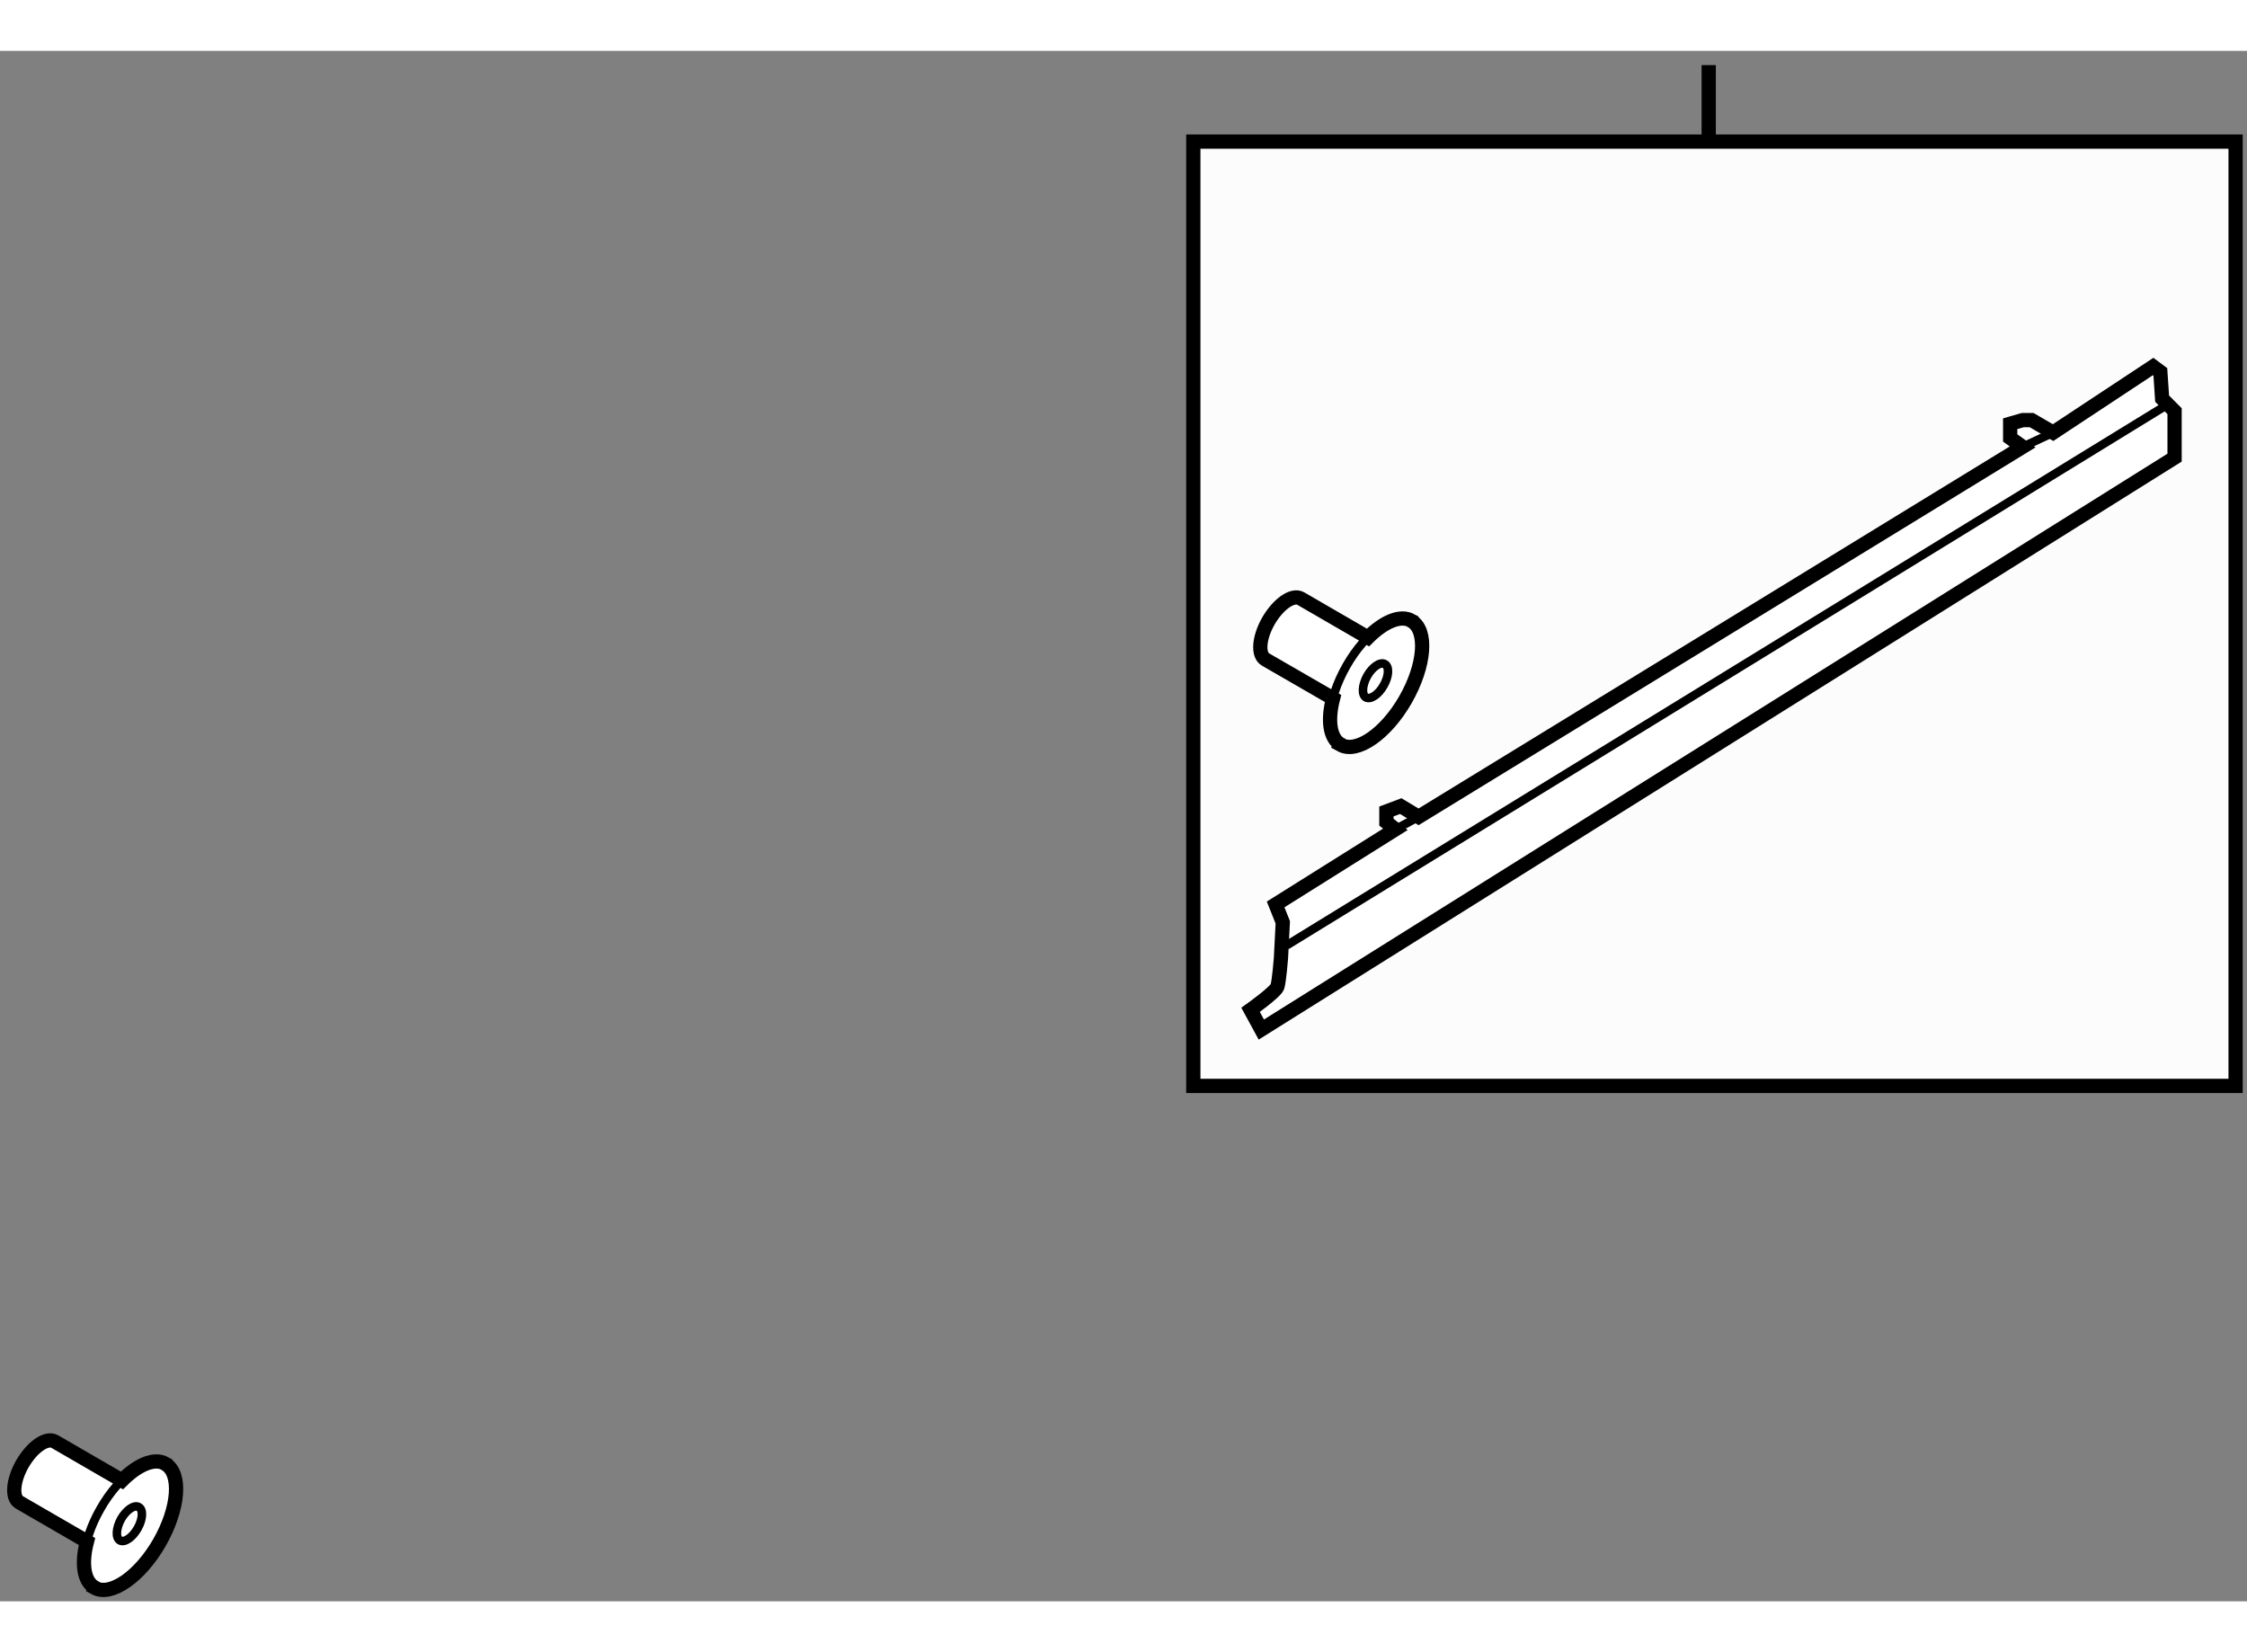 <?xml version="1.0" encoding="utf-8"?>
<!-- Generator: Adobe Illustrator 15.1.0, SVG Export Plug-In . SVG Version: 6.00 Build 0)  -->
<!DOCTYPE svg PUBLIC "-//W3C//DTD SVG 1.1//EN" "http://www.w3.org/Graphics/SVG/1.1/DTD/svg11.dtd">
<svg version="1.1" xmlns="http://www.w3.org/2000/svg" xmlns:xlink="http://www.w3.org/1999/xlink" x="0px" y="0px" width="244.8px"
	 height="180px" viewBox="137.216 67.167 78.837 54.398" enable-background="new 0 0 244.8 180" xml:space="preserve">
	
<rect x="137.216" y="67.167" width="78.837" height="54.398" fill="#808080" stroke="none"/>
	
<g><rect x="179.084" y="70.35" fill="#FCFCFC" stroke="#000000" stroke-width="0.5" width="36.569" height="33.131"></rect><line fill="none" stroke="#000000" stroke-width="0.5" x1="197.167" y1="70.35" x2="197.167" y2="67.667"></line></g><g><path fill="#FFFFFF" stroke="#000000" stroke-width="0.5" d="M181.47,101.504l-0.377-0.692c0,0,0.88-0.626,0.941-0.813
				s0.125-1.003,0.125-1.003l0.064-1.254l-0.251-0.628l4.201-2.635l-0.315-0.251v-0.375l0.503-0.189l0.626,0.377l21.195-12.98
				l-0.438-0.313v-0.5l0.438-0.126h0.315l0.752,0.438l3.511-2.319l0.252,0.188l0.063,0.94l0.437,0.439v1.63L181.47,101.504z"></path><line fill="none" stroke="#000000" stroke-width="0.3" x1="182.35" y1="98.555" x2="213.2" y2="79.617"></line><line fill="none" stroke="#000000" stroke-width="0.3" x1="186.174" y1="94.479" x2="186.987" y2="94.04"></line><line fill="none" stroke="#000000" stroke-width="0.3" x1="208.183" y1="81.06" x2="209.25" y2="80.559"></line></g>



	
<g><path fill="#FFFFFF" stroke="#000000" stroke-width="0.5" d="M137.903,118.097l2.364,1.369c-0.198,0.757-0.118,1.393,0.268,1.612
					l-0.003,0.01c0.573,0.319,1.588-0.387,2.274-1.577c0.692-1.206,0.787-2.438,0.211-2.768v-0.007
					c-0.39-0.22-0.974,0.039-1.523,0.588l-2.363-1.368c-0.283-0.154-0.782,0.187-1.129,0.784
					C137.667,117.327,137.616,117.938,137.903,118.097z"></path><path fill="none" stroke="#000000" stroke-width="0.3" d="M140.532,121.088c-0.576-0.324-0.48-1.565,0.204-2.766
					c0.684-1.206,1.705-1.906,2.281-1.579"></path><path fill="none" stroke="#000000" stroke-width="0.3" d="M141.423,119.428c-0.158-0.093-0.136-0.431,0.041-0.752
				c0.186-0.323,0.464-0.511,0.621-0.418c0.163,0.088,0.143,0.425-0.038,0.744C141.865,119.326,141.586,119.516,141.423,119.428z"></path></g><g><path fill="#FFFFFF" stroke="#000000" stroke-width="0.5" d="M181.622,88.523l2.364,1.365c-0.196,0.758-0.118,1.396,0.267,1.613
					l-0.005,0.01c0.576,0.322,1.592-0.387,2.277-1.578c0.691-1.205,0.787-2.437,0.214-2.767V87.16
					c-0.393-0.219-0.977,0.04-1.527,0.589l-2.363-1.369c-0.281-0.155-0.781,0.187-1.129,0.787
					C181.385,87.75,181.335,88.363,181.622,88.523z"></path><path fill="none" stroke="#000000" stroke-width="0.3" d="M184.248,91.512c-0.573-0.324-0.479-1.563,0.207-2.766
					c0.684-1.207,1.705-1.907,2.284-1.58"></path><path fill="none" stroke="#000000" stroke-width="0.3" d="M185.142,89.852c-0.157-0.094-0.137-0.428,0.042-0.752
				c0.184-0.324,0.463-0.508,0.619-0.418c0.164,0.09,0.144,0.424-0.038,0.744C185.584,89.75,185.305,89.939,185.142,89.852z"></path></g>


</svg>